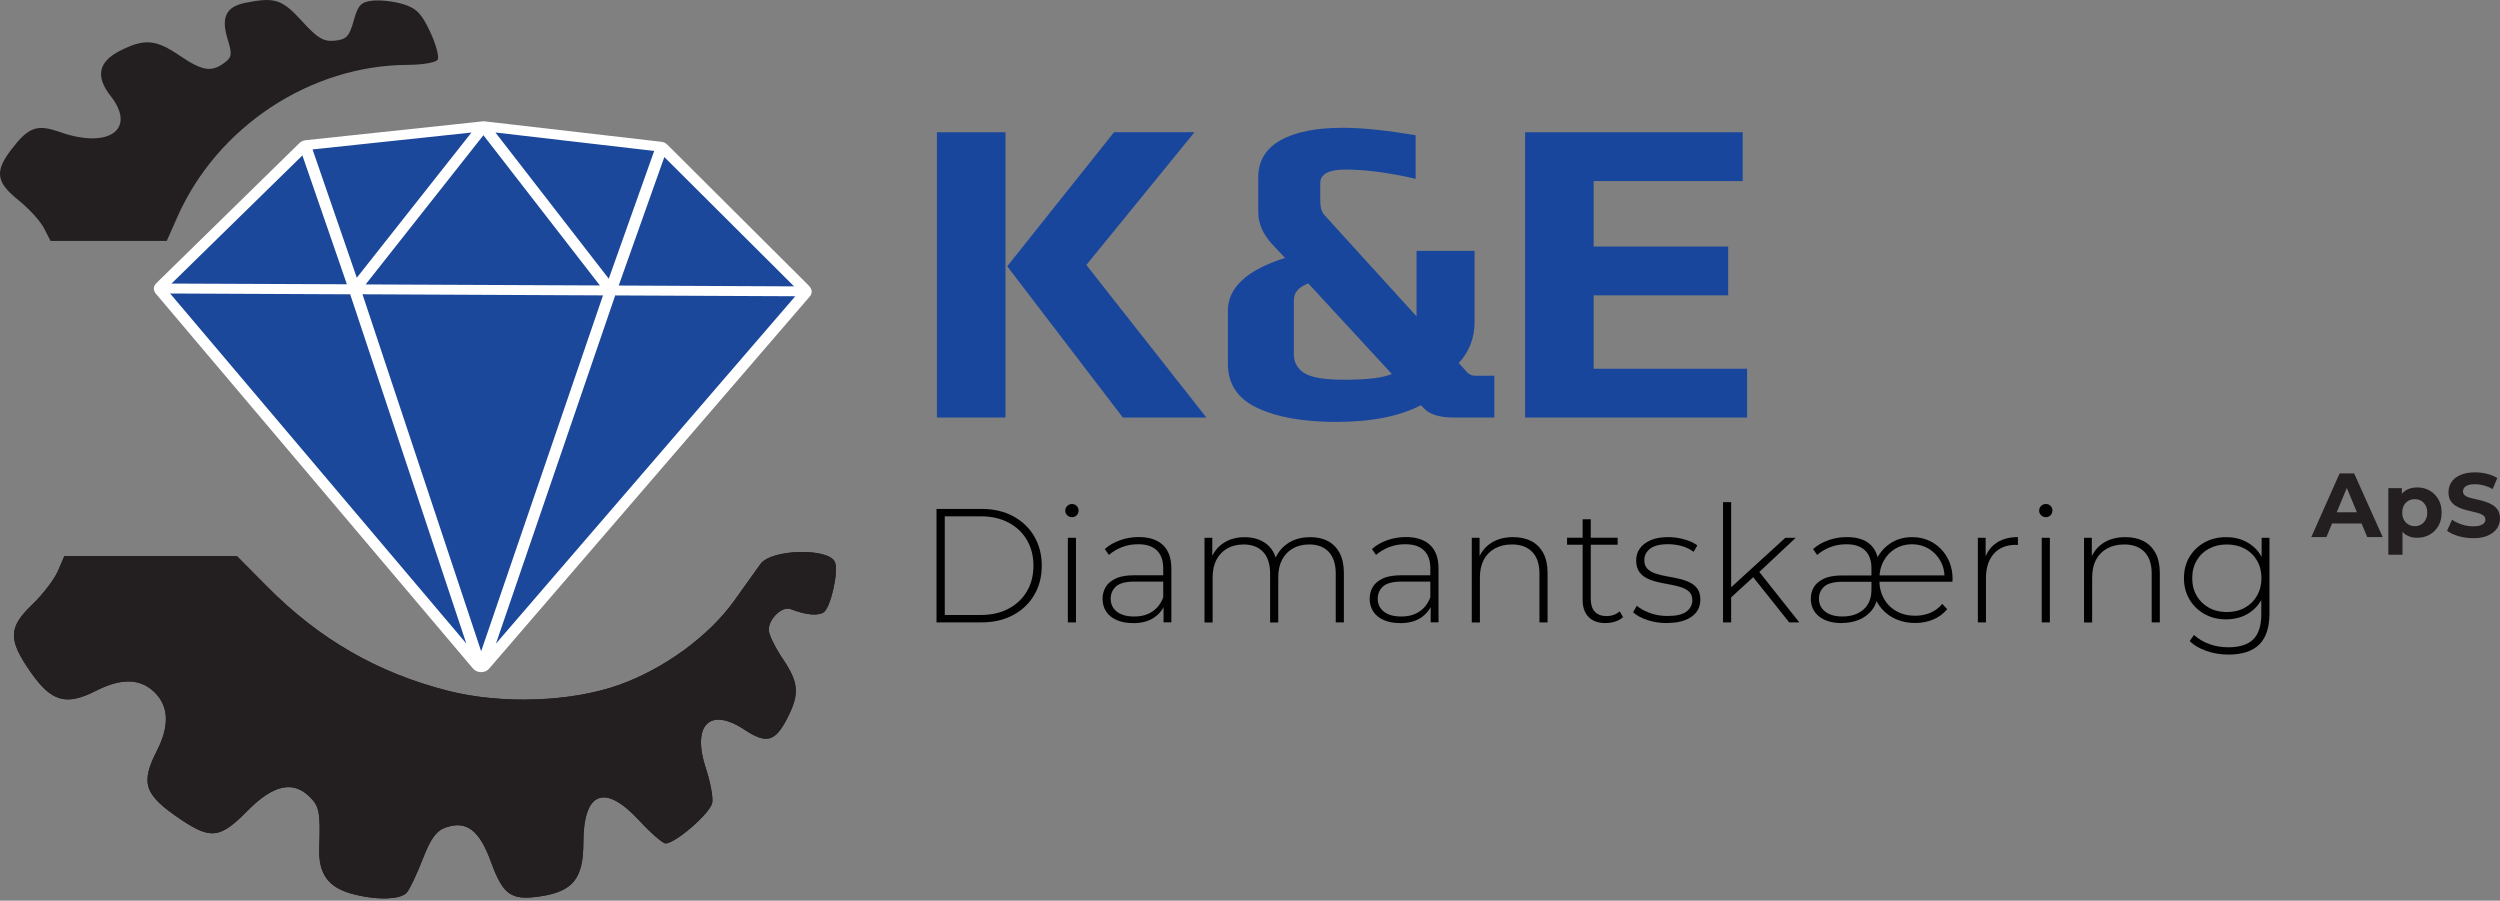 <?xml version="1.0" encoding="UTF-8"?>
<svg id="Layer_1" data-name="Layer 1" xmlns="http://www.w3.org/2000/svg" xmlns:xlink="http://www.w3.org/1999/xlink" viewBox="0 0 989.71 356.56">
  <rect x="0" y="0" width="989.71" height="356.56" fill="#808080" stroke="none"/>
  <defs>
    <style>
      .cls-1, .cls-2, .cls-3 {
        fill: #231f20;
      }

      .cls-4 {
        fill: #19469d;
      }

      .cls-5 {
        fill: #fff;
      }

      .cls-6 {
        clip-path: url(#clippath-1);
      }

      .cls-7 {
        fill: #1b489b;
      }

      .cls-2 {
        fill-rule: evenodd;
      }

      .cls-8 {
        fill: #010101;
      }

      .cls-3 {
        clip-rule: evenodd;
      }
    </style>
    <clipPath id="clippath-1">
      <path class="cls-3" d="M139.19,353.8c-9.31-2.55-13.14-7.93-12.8-17.97.48-14.27.06-16.51-3.71-20.29-6.65-6.65-14.54-4.89-24.77,5.5-10.74,10.89-14.41,11.37-26.28,3.41-14.54-9.75-16.13-14.3-9.5-27.26,4.99-9.81,4.72-17.47-.84-23.02-5.59-5.59-13.22-5.83-23.22-.73-11.87,6.06-17.73,4.41-25.89-7.3-9.04-12.97-8.93-17.67.62-26.84,4.16-3.98,8.71-9.93,10.12-13.21l2.56-5.96h68.3l11.83,11.94c20.82,21.04,43.98,34.37,71.97,41.45,21.14,5.35,48.54,4.38,67.51-2.39,17.83-6.36,35.59-19.34,45.58-33.32,4.43-6.19,9.11-12.74,10.4-14.54,4.25-5.95,27.27-6.47,29.5-.67,1.46,3.81-1.75,18.01-4.48,19.79-2.35,1.53-6.98,1.09-13.1-1.25-3.31-1.28-8.66,3.79-8.66,8.21,0,1.8,2.46,6.89,5.47,11.34,6.44,9.5,6.81,13.98,1.94,23.52-4.84,9.5-8.31,10.44-17.06,4.64-13.78-9.12-20.92-1.78-15.17,15.56,1.68,5.07,2.8,11.06,2.47,13.31-.58,4.01-14.5,16.18-18.51,16.18-1.12,0-5.85-4.13-10.51-9.17-13.6-14.72-22.02-11.3-22.02,8.94,0,14.12-4.11,19.24-17.02,21.17-11.58,1.74-14.74-.46-19.54-13.62-4.62-12.66-9.72-16.51-18-13.6-3.65,1.28-5.9,4.38-9.01,12.41-2.28,5.89-5.12,11.88-6.29,13.29-2.42,2.92-12.25,3.14-21.88.5"/>
    </clipPath>
  </defs>
  <path class="cls-2" d="M17.41,90.31c-1.44-2.78-6-7.77-10.14-11.1-8.82-7.08-9.43-11.29-2.87-19.9,6.9-9.05,10.18-10.26,19.26-7.05,19.39,6.84,30.52-1.06,20.12-14.28-6.03-7.66-4.85-13.5,3.59-17.81,9.77-4.98,14.2-4.64,23.74,1.83,8.98,6.09,12.51,6.67,17.64,2.93,3.07-2.24,3.23-3.35,1.36-9.45-2.67-8.69-.64-12.83,7.04-14.37,11.65-2.33,14.5-1.41,22.33,7.19,6.23,6.84,8.58,8.25,13.05,7.8,4.62-.46,5.75-1.66,7.48-7.88,1.72-6.2,2.88-7.44,7.46-7.96,2.98-.34,8.39.26,12.01,1.35,5.34,1.61,7.38,3.68,10.81,10.99,2.32,4.95,3.65,9.92,2.97,11.03-.69,1.11-5.95,2.03-11.7,2.05-38.55.1-75.43,24.37-91.28,60.07l-4.27,9.63H20.02l-2.61-5.05Z"/>
  <g id="Diamantskæring">
    <path class="cls-8" d="M370.75,246.41v-44.94h17.79c4.75,0,8.92.95,12.51,2.88,3.59,1.93,6.4,4.58,8.38,7.97,1.98,3.39,2.99,7.26,2.99,11.61s-.99,8.25-2.99,11.61c-1.98,3.39-4.79,6.04-8.38,7.97s-7.76,2.88-12.51,2.88h-17.79v.02ZM374.02,243.46h14.25c4.25,0,7.91-.84,11.03-2.51s5.54-3.96,7.26-6.9,2.56-6.3,2.56-10.12-.86-7.18-2.56-10.12c-1.72-2.94-4.13-5.24-7.26-6.9-3.12-1.66-6.81-2.51-11.03-2.51h-14.25v39.05Z"/>
    <path class="cls-8" d="M424.35,204.74c-.73,0-1.35-.26-1.87-.77-.5-.5-.77-1.12-.77-1.8,0-.73.26-1.35.77-1.87.5-.5,1.14-.77,1.87-.77.77,0,1.4.24,1.89.75.49.49.75,1.1.75,1.83s-.24,1.35-.75,1.87c-.49.5-1.12.77-1.89.77v-.02ZM422.74,246.41v-33.51h3.22v33.51h-3.22Z"/>
    <path class="cls-8" d="M448.55,246.67c-2.49,0-4.64-.39-6.45-1.18-1.81-.79-3.22-1.91-4.17-3.37-.97-1.46-1.44-3.12-1.44-5.01,0-1.72.39-3.25,1.2-4.66.79-1.38,2.11-2.52,3.95-3.4s4.3-1.31,7.39-1.31h12.32v2.51h-12.27c-3.46,0-5.89.64-7.29,1.93-1.38,1.29-2.09,2.88-2.09,4.81,0,2.13.8,3.85,2.43,5.14s3.91,1.93,6.86,1.93,5.22-.64,7.16-1.93,3.39-3.14,4.34-5.59l.9,2.19c-.9,2.43-2.43,4.38-4.6,5.82-2.17,1.44-4.92,2.15-8.25,2.15l.02-.02ZM460.63,246.41v-7.65l-.13-1.16v-12.59c0-3.12-.84-5.5-2.54-7.13-1.68-1.63-4.17-2.43-7.41-2.43-2.32,0-4.47.39-6.45,1.18-1.98.79-3.68,1.81-5.11,3.05l-1.61-2.32c1.66-1.5,3.68-2.66,6.04-3.5s4.81-1.25,7.39-1.25c4.15,0,7.33,1.05,9.56,3.14s3.35,5.22,3.35,9.37v21.25h-3.09v.04Z"/>
    <path class="cls-8" d="M518.67,212.64c2.69,0,5.05.52,7.03,1.57s3.53,2.64,4.66,4.75c1.1,2.11,1.66,4.75,1.66,7.87v19.58h-3.22v-19.32c0-3.76-.92-6.64-2.77-8.6-1.83-1.96-4.41-2.95-7.71-2.95-2.52,0-4.71.54-6.55,1.61-1.83,1.07-3.25,2.56-4.25,4.49-.99,1.93-1.48,4.25-1.48,6.94v17.84h-3.22v-19.32c0-3.76-.92-6.64-2.77-8.6-1.83-1.96-4.41-2.95-7.71-2.95-2.52,0-4.71.54-6.55,1.61-1.83,1.07-3.25,2.56-4.25,4.49-.99,1.93-1.48,4.25-1.48,6.94v17.84h-3.22v-33.51h3.09v9.24l-.45-1.03c.99-2.62,2.64-4.68,4.94-6.19,2.32-1.51,5.09-2.28,8.34-2.28s6.15.84,8.43,2.54c2.28,1.68,3.74,4.21,4.34,7.54l-1.08-.45c.9-2.86,2.58-5.18,5.07-6.96s5.5-2.66,9.05-2.66l.06-.02Z"/>
    <path class="cls-8" d="M554.29,246.67c-2.49,0-4.64-.39-6.45-1.18-1.81-.79-3.22-1.91-4.17-3.37s-1.44-3.12-1.44-5.01c0-1.72.39-3.25,1.18-4.66.79-1.38,2.11-2.52,3.95-3.4s4.3-1.31,7.39-1.31h12.32v2.51h-12.27c-3.46,0-5.89.64-7.29,1.93s-2.09,2.88-2.09,4.81c0,2.13.8,3.85,2.43,5.14,1.63,1.29,3.91,1.93,6.86,1.93s5.22-.64,7.16-1.93c1.95-1.29,3.39-3.14,4.34-5.59l.9,2.19c-.9,2.43-2.43,4.38-4.6,5.82s-4.92,2.15-8.25,2.15l.04-.02ZM566.38,246.41v-7.65l-.13-1.16v-12.59c0-3.12-.84-5.5-2.54-7.13-1.68-1.63-4.17-2.43-7.41-2.43-2.32,0-4.47.39-6.45,1.18-1.98.79-3.68,1.81-5.11,3.05l-1.61-2.32c1.66-1.5,3.68-2.66,6.04-3.5s4.81-1.25,7.39-1.25c4.15,0,7.33,1.05,9.58,3.14,2.23,2.09,3.35,5.22,3.35,9.37v21.25h-3.09l-.02.04Z"/>
    <path class="cls-8" d="M599.05,212.64c2.73,0,5.12.52,7.16,1.57s3.61,2.64,4.75,4.75c1.14,2.11,1.7,4.75,1.7,7.87v19.58h-3.22v-19.32c0-3.76-.95-6.64-2.86-8.6s-4.56-2.95-7.99-2.95c-2.62,0-4.88.54-6.81,1.61-1.93,1.07-3.39,2.56-4.4,4.49-1.01,1.93-1.51,4.25-1.51,6.94v17.84h-3.22v-33.51h3.09v9.31l-.45-1.03c1.03-2.66,2.71-4.73,5.07-6.27,2.36-1.51,5.24-2.28,8.66-2.28h.02Z"/>
    <path class="cls-8" d="M620.37,215.65v-2.77h20.03v2.77h-20.03ZM635.65,246.67c-2.95,0-5.22-.8-6.77-2.43-1.57-1.63-2.34-3.85-2.34-6.68v-31.98h3.22v31.64c0,2.13.54,3.8,1.61,4.94,1.07,1.16,2.62,1.74,4.62,1.74s3.83-.62,5.2-1.87l1.35,2.24c-.86.82-1.89,1.42-3.12,1.8-1.22.39-2.47.58-3.76.58v.02Z"/>
    <path class="cls-8" d="M659.92,246.67c-2.79,0-5.39-.41-7.8-1.22s-4.28-1.83-5.61-3.09l1.48-2.56c1.29,1.12,2.99,2.06,5.14,2.86,2.13.79,4.45,1.2,6.94,1.2,3.52,0,6.04-.58,7.57-1.74s2.32-2.67,2.32-4.56c0-1.37-.39-2.45-1.2-3.24-.79-.79-1.85-1.4-3.18-1.83-1.33-.43-2.79-.79-4.36-1.07-1.59-.28-3.16-.58-4.75-.94s-3.03-.84-4.36-1.48-2.39-1.53-3.18-2.66c-.79-1.14-1.2-2.64-1.2-4.53,0-1.72.47-3.25,1.42-4.62.94-1.37,2.36-2.47,4.25-3.31,1.89-.84,4.25-1.25,7.07-1.25,2.09,0,4.21.3,6.32.9,2.11.6,3.83,1.38,5.16,2.38l-1.48,2.56c-1.42-1.07-2.99-1.83-4.75-2.32-1.76-.47-3.53-.71-5.33-.71-3.25,0-5.65.6-7.16,1.8-1.51,1.2-2.28,2.69-2.28,4.49,0,1.42.39,2.54,1.18,3.37s1.85,1.48,3.18,1.93c1.33.45,2.79.82,4.36,1.08,1.59.28,3.16.58,4.75.94,1.59.34,3.03.82,4.36,1.44s2.39,1.48,3.18,2.56c.79,1.08,1.18,2.56,1.18,4.4s-.5,3.44-1.51,4.81c-1.01,1.37-2.49,2.43-4.47,3.22-1.96.77-4.4,1.16-7.26,1.16l.02.04Z"/>
    <path class="cls-8" d="M682.12,246.41v-47.63h3.22v47.63s-3.22,0-3.22,0ZM684.57,237.17l.06-4.04,22.14-20.22h4.11l-14.7,13.8-1.93,1.61-9.69,8.86v-.02ZM708.33,246.41l-14.64-18.37,2.19-2.38,16.44,20.74h-3.98Z"/>
    <path class="cls-8" d="M729.2,246.67c-3.89,0-6.92-.88-9.09-2.66-2.17-1.78-3.24-4.11-3.24-7.03,0-1.63.39-3.12,1.18-4.49.79-1.37,2.11-2.49,3.95-3.37,1.83-.88,4.3-1.31,7.39-1.31h12.14v2.51h-12.06c-3.46,0-5.89.64-7.29,1.89-1.38,1.27-2.09,2.84-2.09,4.71,0,2.19.82,3.91,2.47,5.2,1.65,1.29,3.93,1.93,6.84,1.93,3.46,0,6.25-.92,8.34-2.77,2.09-1.83,3.14-4.45,3.14-7.84v-8.42c0-3.12-.84-5.5-2.54-7.13-1.68-1.63-4.17-2.43-7.41-2.43-2.32,0-4.47.39-6.45,1.18-1.98.79-3.68,1.81-5.11,3.05l-1.61-2.32c1.66-1.5,3.68-2.66,6.04-3.5,2.36-.84,4.79-1.25,7.31-1.25,3.82,0,6.77.86,8.88,2.56,2.11,1.72,3.37,4.28,3.76,7.71l-1.29-.5c1.2-2.95,3.07-5.31,5.61-7.09,2.54-1.78,5.52-2.66,8.88-2.66,2.32,0,4.43.41,6.36,1.22,1.93.82,3.61,1.96,5.07,3.46,1.46,1.5,2.58,3.25,3.4,5.26.8,2.02,1.22,4.25,1.22,6.68,0,.21,0,.39-.04.54-.02.15-.04.32-.04.49h-29.53v-2.51h27.79l-1.35,1.35c.04-2.73-.52-5.14-1.7-7.18-1.18-2.06-2.75-3.65-4.69-4.79-1.95-1.14-4.11-1.7-6.51-1.7s-4.56.56-6.51,1.7c-1.95,1.14-3.5,2.73-4.66,4.81s-1.74,4.49-1.74,7.22v.58c0,2.73.62,5.16,1.83,7.29s2.88,3.76,5.01,4.94c2.11,1.18,4.56,1.76,7.35,1.76,2.13,0,4.13-.39,5.97-1.16,1.83-.77,3.42-1.95,4.75-3.53l1.93,2.11c-1.5,1.8-3.35,3.16-5.55,4.08s-4.6,1.38-7.16,1.38-4.84-.43-7.07-1.31c-2.23-.88-4.17-2.21-5.82-3.98-1.65-1.78-2.9-4.02-3.76-6.71l2.06.06c-.3,2.92-1.16,5.24-2.6,6.96-1.44,1.74-3.18,2.99-5.24,3.8-2.06.79-4.26,1.18-6.62,1.18l.09.06Z"/>
    <path class="cls-8" d="M783,246.41v-33.51h3.09v9.18l-.32-1.03c.94-2.69,2.52-4.77,4.75-6.23,2.23-1.46,5.01-2.19,8.34-2.19v3.14c-.13,0-.26,0-.39-.04-.13-.02-.26-.04-.39-.04-3.72,0-6.64,1.16-8.73,3.5-2.09,2.34-3.14,5.57-3.14,9.73v17.47h-3.22l.02.02Z"/>
    <path class="cls-8" d="M809.9,204.74c-.73,0-1.35-.26-1.87-.77s-.77-1.12-.77-1.8c0-.73.26-1.35.77-1.87.5-.5,1.14-.77,1.87-.77.77,0,1.4.24,1.89.75.49.49.73,1.1.73,1.83s-.24,1.35-.73,1.87c-.49.5-1.12.77-1.89.77v-.02ZM808.29,246.41v-33.51h3.22v33.51h-3.22Z"/>
    <path class="cls-8" d="M841.43,212.64c2.73,0,5.12.52,7.16,1.57s3.61,2.64,4.75,4.75c1.14,2.11,1.7,4.75,1.7,7.87v19.58h-3.22v-19.32c0-3.76-.95-6.64-2.86-8.6s-4.56-2.95-7.99-2.95c-2.62,0-4.88.54-6.81,1.61-1.93,1.07-3.39,2.56-4.4,4.49-1.01,1.93-1.51,4.25-1.51,6.94v17.84h-3.22v-33.51h3.09v9.31l-.45-1.03c1.03-2.66,2.71-4.73,5.07-6.27,2.36-1.51,5.24-2.28,8.66-2.28h.02Z"/>
    <path class="cls-8" d="M881.28,245.2c-3.16,0-6-.69-8.51-2.09-2.51-1.38-4.49-3.31-5.97-5.78s-2.21-5.27-2.21-8.43.73-6.04,2.21-8.47c1.48-2.43,3.46-4.34,5.97-5.72,2.51-1.37,5.33-2.06,8.51-2.06s5.76.65,8.19,1.96c2.41,1.31,4.34,3.16,5.74,5.59,1.4,2.41,2.11,5.31,2.11,8.7s-.71,6.23-2.11,8.66c-1.4,2.43-3.33,4.32-5.74,5.65-2.41,1.33-5.14,1.98-8.19,1.98v.02ZM882.18,259.13c-3.05,0-5.93-.47-8.66-1.42-2.73-.94-4.97-2.24-6.68-3.91l1.74-2.43c1.66,1.53,3.67,2.73,6,3.59s4.84,1.29,7.54,1.29c4.49,0,7.8-1.05,9.91-3.14,2.11-2.09,3.18-5.39,3.18-9.89v-9.31l.64-5.01-.5-5.01v-10.98h3.09v29.92c0,5.61-1.37,9.73-4.08,12.36-2.71,2.64-6.77,3.95-12.16,3.95h-.02ZM881.54,242.3c2.69,0,5.07-.56,7.13-1.7,2.06-1.14,3.67-2.71,4.84-4.75s1.76-4.36,1.76-6.96-.58-4.99-1.76-6.99c-1.18-2.02-2.79-3.57-4.84-4.69-2.06-1.1-4.43-1.66-7.13-1.66s-4.96.56-7.03,1.66c-2.08,1.12-3.7,2.67-4.88,4.69-1.18,2.02-1.76,4.34-1.76,6.99s.58,4.94,1.76,6.96c1.18,2.04,2.81,3.61,4.88,4.75s4.41,1.7,7.03,1.7Z"/>
  </g>
  <g>
    <path class="cls-2" d="M139.19,353.8c-9.31-2.55-13.14-7.93-12.8-17.97.48-14.27.06-16.51-3.71-20.29-6.65-6.65-14.54-4.89-24.77,5.5-10.74,10.89-14.41,11.37-26.28,3.41-14.54-9.75-16.13-14.3-9.5-27.26,4.99-9.81,4.72-17.47-.84-23.02-5.59-5.59-13.22-5.83-23.22-.73-11.87,6.06-17.73,4.41-25.89-7.3-9.04-12.97-8.93-17.67.62-26.84,4.16-3.98,8.71-9.93,10.12-13.21l2.56-5.96h68.3l11.83,11.94c20.82,21.04,43.98,34.37,71.97,41.45,21.14,5.35,48.54,4.38,67.51-2.39,17.83-6.36,35.59-19.34,45.58-33.32,4.43-6.19,9.11-12.74,10.4-14.54,4.25-5.95,27.27-6.47,29.5-.67,1.46,3.81-1.75,18.01-4.48,19.79-2.35,1.53-6.98,1.09-13.1-1.25-3.31-1.28-8.66,3.79-8.66,8.21,0,1.8,2.46,6.89,5.47,11.34,6.44,9.5,6.81,13.98,1.94,23.52-4.84,9.5-8.31,10.44-17.06,4.64-13.78-9.12-20.92-1.78-15.17,15.56,1.68,5.07,2.8,11.06,2.47,13.31-.58,4.01-14.5,16.18-18.51,16.18-1.12,0-5.85-4.13-10.51-9.17-13.6-14.72-22.02-11.3-22.02,8.94,0,14.12-4.11,19.24-17.02,21.17-11.58,1.74-14.74-.46-19.54-13.62-4.62-12.66-9.72-16.51-18-13.6-3.65,1.28-5.9,4.38-9.01,12.41-2.28,5.89-5.12,11.88-6.29,13.29-2.42,2.92-12.25,3.14-21.88.5"/>
    <g class="cls-6">
      <rect class="cls-1" x="3.14" y="216.79" width="328.88" height="139.77"/>
    </g>
  </g>
  <g id="Diamant_Logo" data-name="Diamant Logo">
    <path class="cls-7" d="M317.11,114.67l-1.34-1.35h0l-52.13-51.94h0l-1.44-1.44c-.61-.62-1.46-1.01-2.39-1.12l-68.13-7.88c-.33-.03-.66-.05-1.02,0l-3.09.35h0l-6.64.7-58.5,6.22c-.94.11-1.79.47-2.41,1.08l-33.08,32.4-20.95,20.51h0l-1.35,1.34c-1.15,1.12-1.24,2.73-.21,3.94l122.69,145.02c.72.85,1.84,1.34,3.07,1.35s2.38-.49,3.1-1.32l124-143.91c1.03-1.18.95-2.8-.19-3.93l.02-.03Z"/>
    <path class="cls-5" d="M320.41,113.3l-1.37-1.38h0l-53.38-53.19h0l-1.48-1.47c-.62-.64-1.5-1.04-2.45-1.14l-69.77-8.07c-.34-.03-.68-.05-1.04,0l-3.17.36h0l-6.8.72-59.91,6.37c-.96.11-1.83.49-2.47,1.11l-33.88,33.18-21.46,21h0l-1.38,1.37c-1.18,1.14-1.26,2.79-.21,4.03l125.64,148.51c.74.87,1.88,1.37,3.14,1.39s2.43-.5,3.18-1.35l126.99-147.38c1.06-1.21.97-2.87-.2-4.03l.02-.03ZM191.38,53.53l46.11,59.48-92.75-.41s46.64-59.07,46.64-59.07ZM141.25,109.95l-17.52-50.79,62.91-6.69-45.39,57.48ZM238.72,116.94l-48.24,140.89-46.98-141.33s95.22.44,95.22.44ZM259.99,70.65l3.01-8.47,51.36,51.19-69.42-.33,15.05-42.39ZM259,59.75l-.09.1.03.02-17.94,50.47-44.87-57.89,56.98,6.62,5.9.67ZM119.71,61.53l8.49,24.57,9.06,26.25h0l.06.19-69.42-.28s51.82-50.73,51.82-50.73ZM138.33,116.5l.34-.02c0,.1.01.19.04.26l45.89,138.02L67.35,116.19l70.97.32ZM243.48,117.2s.04-.2.05-.27c.12.02.24.03.34.03l70.97.32-118.5,137.52,47.13-137.6Z"/>
  </g>
  <path class="cls-4" d="M691.64,165.29h-87.88V52.35h86.15v19.32h-59v25.93h53.25v19.32h-53.25v29.06h60.74v19.32ZM551.02,148.07l-33.07-35.85c-3.83,1.39-5.74,3.6-5.74,6.61v21.23c0,3.36,1.39,5.92,4.18,7.66,2.78,1.74,8,2.61,15.66,2.61,9.17,0,15.49-.75,18.97-2.26ZM591.57,165.29h-16.01c-5.68,0-9.63-1.22-11.83-3.65l-1.22-1.22c-8.47,4.41-19.67,6.61-33.59,6.61-12.88,0-23.23-1.83-31.07-5.48-7.83-3.65-11.75-9.48-11.75-17.49v-21.06c0-9.17,7.54-16.13,22.63-20.89l-5.22-5.57c-3.6-3.94-5.39-8.12-5.39-12.53v-13.75c0-6.5,2.93-11.4,8.79-14.71,5.86-3.3,14.07-4.96,24.63-4.96,7.66,0,17.29.99,28.89,2.96v17.23c-10.67-2.44-19.96-3.65-27.84-3.65-6.61,0-9.92,1.8-9.92,5.39v6.79c0,2.67.52,4.58,1.57,5.74l36.55,40.2v-25.93h22.97v28.02c0,6.5-2.09,11.95-6.27,16.36l3.31,3.66c.93.93,1.97,1.39,3.13,1.39h7.66v16.53ZM398.05,165.29h-27.15V52.35h27.15v112.95ZM477.58,165.29h-33.07l-45.77-59.87,42.29-53.08h31.85l-42.81,52.56,47.51,60.39Z"/>
  <g>
    <path class="cls-1" d="M915.01,212.62l11.2-25.2h5.76l11.3,25.2h-6.12l-9.25-22.25h2.34l-9.25,22.25h-5.98ZM920.66,207.22l1.48-4.43h13.03l1.51,4.43h-16.02Z"/>
    <path class="cls-1" d="M945.5,219.6v-26.35h5.36v3.96l-.11,5.76.36,5.72v10.91h-5.62ZM956.91,212.91c-1.61,0-3.02-.36-4.25-1.08-1.22-.72-2.18-1.82-2.86-3.29-.68-1.48-1.03-3.34-1.03-5.6s.32-4.15.97-5.62c.65-1.46,1.59-2.56,2.83-3.28,1.24-.72,2.68-1.08,4.34-1.08,1.85,0,3.5.41,4.95,1.24s2.6,1.99,3.46,3.47c.85,1.49,1.28,3.24,1.28,5.26s-.43,3.8-1.28,5.27c-.85,1.48-2,2.63-3.46,3.46s-3.1,1.24-4.95,1.24ZM955.98,208.3c.94,0,1.77-.22,2.5-.65.73-.43,1.32-1.05,1.76-1.85.44-.8.67-1.76.67-2.86s-.22-2.09-.67-2.88c-.44-.79-1.03-1.4-1.76-1.82-.73-.42-1.57-.63-2.5-.63s-1.78.21-2.52.63-1.34,1.03-1.78,1.82-.67,1.75-.67,2.88.22,2.06.67,2.86c.44.8,1.04,1.42,1.78,1.85.74.43,1.58.65,2.52.65Z"/>
    <path class="cls-1" d="M979.05,213.05c-2.02,0-3.95-.27-5.81-.81-1.86-.54-3.35-1.24-4.48-2.11l1.98-4.39c1.06.77,2.33,1.4,3.82,1.89,1.49.49,2.99.74,4.5.74,1.15,0,2.08-.12,2.79-.36.71-.24,1.23-.56,1.57-.95.34-.4.5-.86.5-1.39,0-.67-.26-1.21-.79-1.6-.53-.4-1.23-.72-2.11-.97-.88-.25-1.83-.49-2.86-.72-1.03-.23-2.07-.5-3.11-.83-1.04-.32-2-.76-2.88-1.3-.88-.54-1.57-1.25-2.09-2.12-.52-.88-.77-1.97-.77-3.29,0-1.44.38-2.75,1.15-3.94.77-1.19,1.94-2.14,3.51-2.84,1.57-.71,3.55-1.06,5.92-1.06,1.58,0,3.15.19,4.7.58s2.9.94,4.05,1.66l-1.84,4.39c-1.13-.65-2.29-1.13-3.49-1.46s-2.35-.49-3.46-.49-2.08.13-2.77.38c-.7.25-1.21.59-1.53,1.03-.32.43-.49.91-.49,1.44,0,.67.26,1.21.79,1.62.53.41,1.22.73,2.09.95.86.23,1.82.46,2.88.68,1.06.23,2.1.51,3.13.85,1.03.34,1.98.76,2.84,1.28.86.52,1.57,1.21,2.11,2.09s.81,1.96.81,3.26c0,1.42-.39,2.71-1.17,3.89-.78,1.18-1.96,2.12-3.55,2.84-1.58.72-3.56,1.08-5.94,1.08Z"/>
  </g>
</svg>